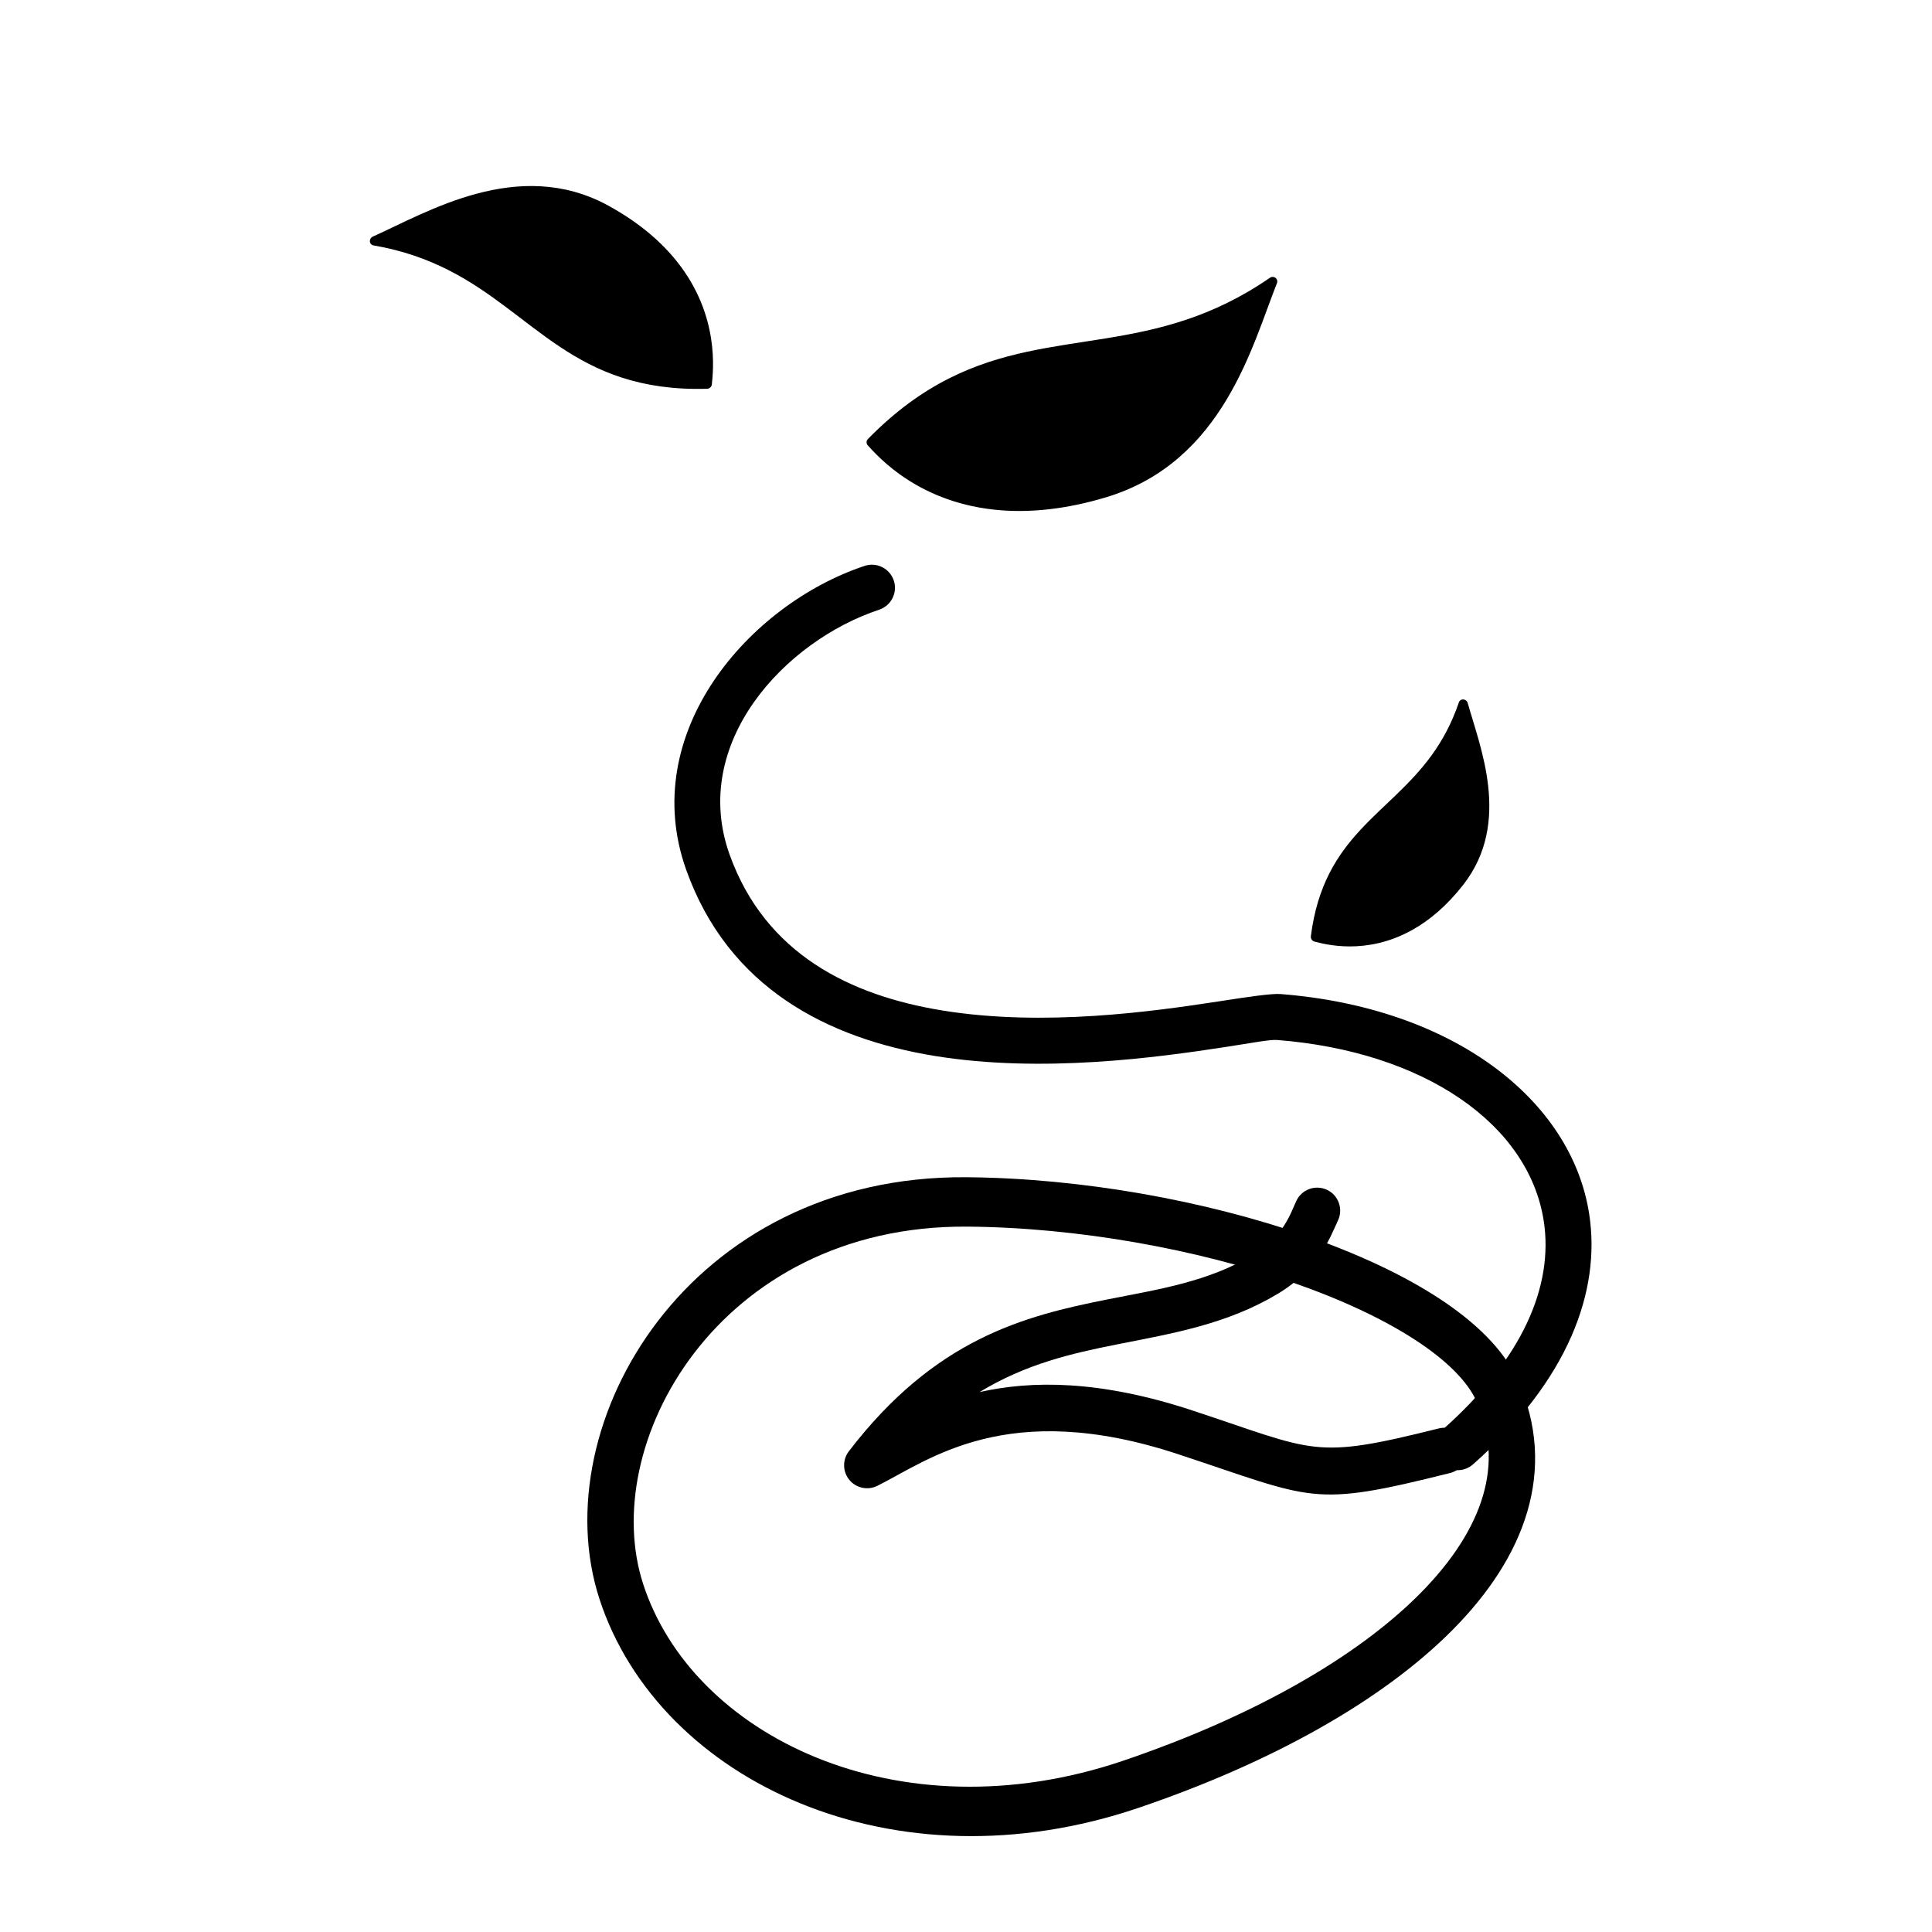 <?xml version="1.0" encoding="UTF-8" standalone="no"?>
<!DOCTYPE svg PUBLIC "-//W3C//DTD SVG 1.1//EN" "http://www.w3.org/Graphics/SVG/1.1/DTD/svg11.dtd">
<svg width="100%" height="100%" viewBox="0 0 175 175" version="1.1" xmlns="http://www.w3.org/2000/svg" xmlns:xlink="http://www.w3.org/1999/xlink" xml:space="preserve" xmlns:serif="http://www.serif.com/" style="fill-rule:evenodd;clip-rule:evenodd;stroke-linecap:round;stroke-linejoin:round;stroke-miterlimit:1.5;">
    <g transform="matrix(1,0,0,1,-1007.84,-4595.26)">
        <g id="_1" serif:id="1">
        </g>
        <g transform="matrix(1,0,0,1,-741.389,4080.87)">
            <rect x="1749.23" y="514.389" width="174.787" height="174.787" style="fill:none;"/>
            <g id="toeta-meid-ikoon" serif:id="toeta meid ikoon" transform="matrix(1.383,0,0,4.114,615.773,2947.69)">
                <g transform="matrix(0.363,-0.028,0.09,0.131,-737.994,-1594.96)">
                    <path d="M2389.33,8372.95C2427.9,8381.51 2468.89,8404.73 2472.69,8422.51C2478.39,8449.15 2442.26,8467.35 2394.38,8471.9C2350.97,8476.03 2317.42,8451.16 2314.68,8422.51C2312.1,8395.58 2344.18,8362.94 2389.33,8372.95Z" style="fill:none;stroke:black;stroke-width:8.12px;"/>
                </g>
                <g transform="matrix(0.402,0,0,0.116,-73.745,-1535.29)">
                    <path d="M2433.37,8364.32C2434.25,8362.14 2436.48,8361.21 2438.36,8362.23C2440.23,8363.26 2441.03,8365.86 2440.15,8368.04C2438.9,8371.15 2437.07,8377.25 2430.33,8381.97C2422.04,8387.76 2413.22,8389.48 2404.1,8391.58C2396.78,8393.27 2389.27,8395.28 2381.76,8400.62C2390.26,8398.39 2401.36,8398.32 2416.4,8404.1C2436.68,8411.88 2435.97,8413.52 2456.57,8407.52C2458.58,8406.94 2460.62,8408.36 2461.12,8410.7C2461.62,8413.04 2460.4,8415.41 2458.39,8415.99C2435.66,8422.61 2436.43,8420.98 2414.05,8412.39C2386.19,8401.69 2373.45,8413.57 2365.11,8418.41C2363.55,8419.32 2361.65,8418.85 2360.54,8417.29C2359.43,8415.72 2359.4,8413.47 2360.46,8411.85C2374.47,8390.57 2388.85,8386.2 2402.64,8383.02C2410.91,8381.11 2418.95,8379.74 2426.46,8374.49C2431.31,8371.09 2432.46,8366.56 2433.37,8364.32Z"/>
                </g>
                <g transform="matrix(0.506,0,0,0.16,-328.363,-1899.51)">
                    <path d="M2459.28,8376.78C2458.04,8377.94 2456.16,8377.81 2455.07,8376.5C2453.98,8375.19 2454.1,8373.18 2455.33,8372.02C2465.75,8362.23 2469.73,8352.17 2468.45,8343.3C2466.51,8329.9 2452.91,8319.94 2433.9,8318.37C2432.98,8318.3 2430.61,8318.79 2427.24,8319.34C2418.37,8320.79 2403.47,8322.97 2389.63,8320.57C2375.72,8318.16 2362.92,8311.18 2357.47,8295.02C2351.08,8276.12 2365.59,8258.42 2380.55,8253.13C2382.12,8252.58 2383.8,8253.49 2384.32,8255.15C2384.84,8256.81 2383.99,8258.6 2382.43,8259.16C2370.25,8263.45 2357.88,8277.49 2363.07,8292.87C2367.71,8306.6 2378.77,8312.26 2390.59,8314.31C2403.75,8316.59 2417.9,8314.44 2426.33,8313.07C2430.38,8312.4 2433.26,8311.96 2434.36,8312.05C2456.71,8313.9 2472.05,8326.58 2474.33,8342.33C2475.86,8352.88 2471.67,8365.13 2459.28,8376.78Z"/>
                </g>
                <g transform="matrix(0.297,-0.022,-0.066,-0.099,716.307,287.951)">
                    <path d="M2394.22,8265.88C2388.07,8264.29 2381.62,8261.54 2374.66,8256.96C2376.21,8254.27 2382.47,8242.47 2399.07,8237.42C2405.05,8235.6 2412.38,8234.65 2421.31,8235.32C2447.08,8237.26 2458.45,8260.24 2466.6,8272.29C2438.02,8260.57 2418.35,8272.12 2394.22,8265.88" style="stroke:black;stroke-width:1.99px;"/>
                </g>
                <g transform="matrix(-0.212,-0.047,-0.151,0.076,2616.12,-1098.93)">
                    <path d="M2394.22,8265.88C2388.07,8264.29 2381.62,8261.54 2374.66,8256.96C2376.21,8254.27 2382.47,8242.47 2399.07,8237.42C2405.05,8235.6 2412.38,8234.65 2421.31,8235.32C2447.08,8237.26 2458.45,8260.24 2466.6,8272.29C2438.02,8260.57 2418.35,8272.12 2394.22,8265.88" style="stroke:black;stroke-width:2.28px;"/>
                </g>
                <g transform="matrix(0.131,-0.048,-0.154,-0.047,1866.21,-68.773)">
                    <path d="M2394.22,8265.88C2388.07,8264.29 2381.62,8261.54 2374.66,8256.96C2376.21,8254.27 2382.47,8242.47 2399.07,8237.42C2405.05,8235.6 2412.38,8234.65 2421.31,8235.32C2447.08,8237.26 2458.45,8260.24 2466.6,8272.29C2438.02,8260.57 2418.35,8272.12 2394.22,8265.88" style="stroke:black;stroke-width:3px;"/>
                </g>
            </g>
        </g>
    </g>
</svg>
